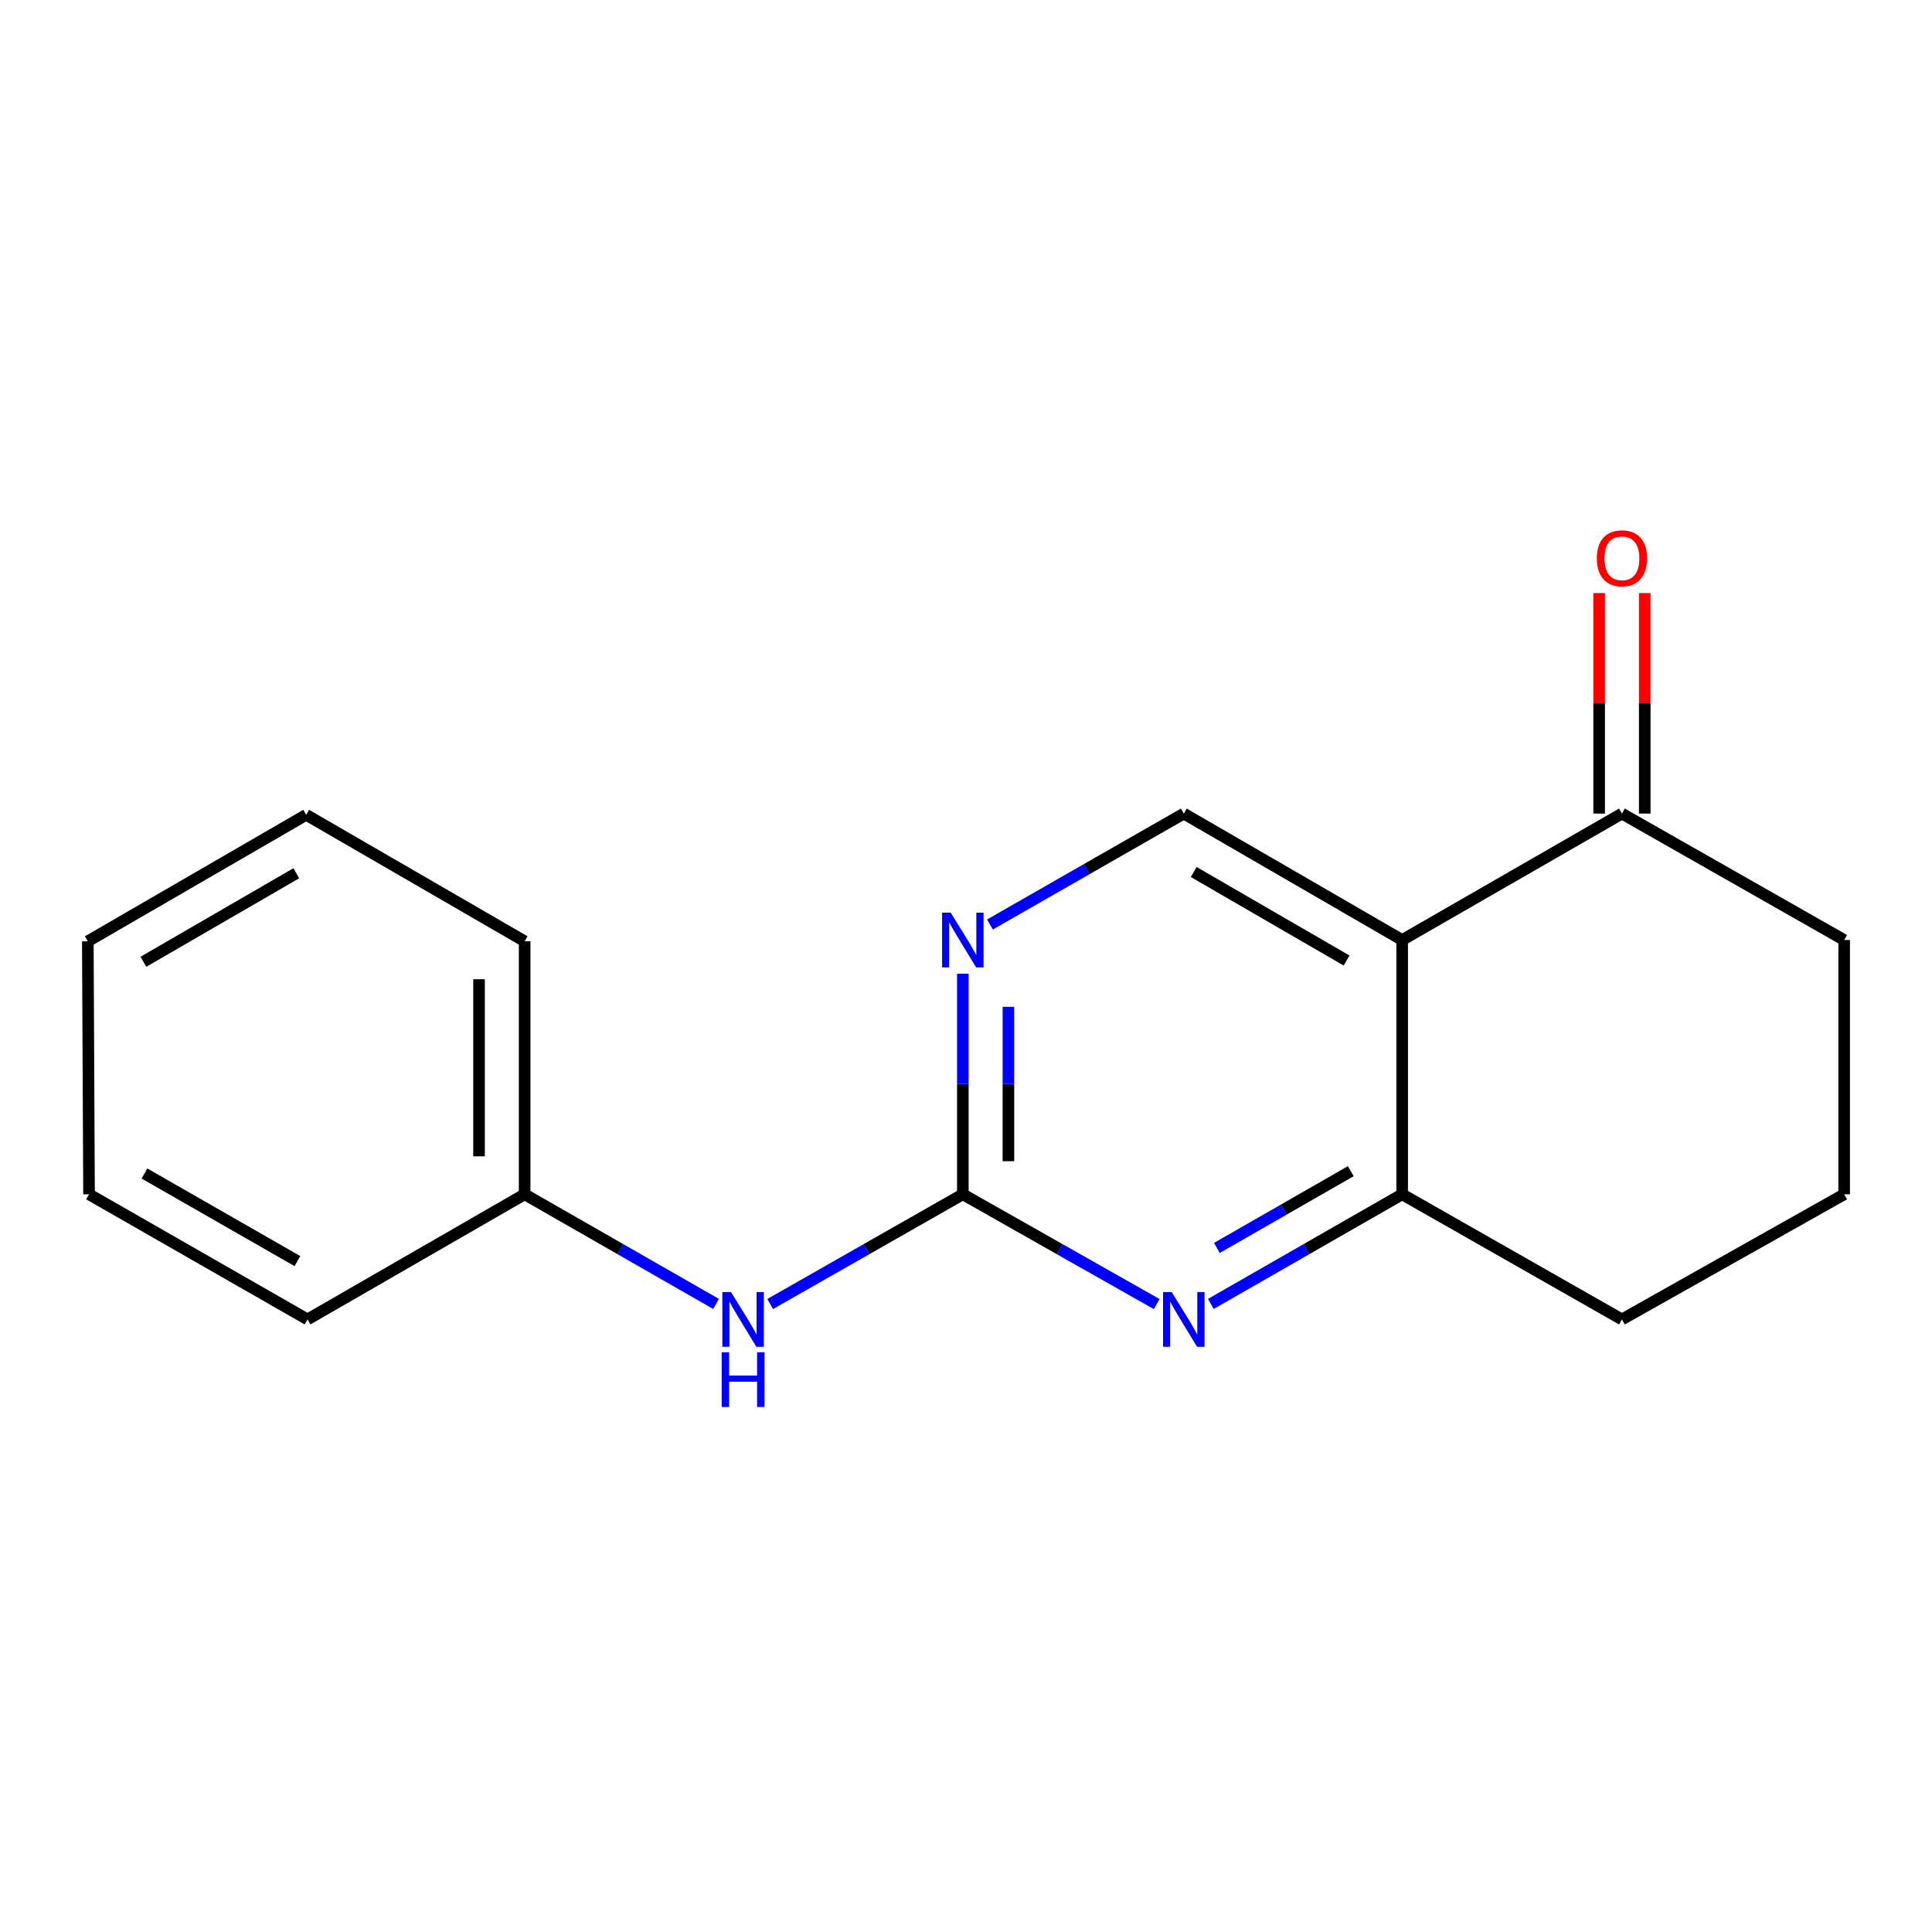 <?xml version='1.0' encoding='iso-8859-1'?>
<svg version='1.1' baseProfile='full'
              xmlns='http://www.w3.org/2000/svg'
                      xmlns:rdkit='http://www.rdkit.org/xml'
                      xmlns:xlink='http://www.w3.org/1999/xlink'
                  xml:space='preserve'
width='1000px' height='1000px' viewBox='0 0 1000 1000'>
<!-- END OF HEADER -->
<rect style='opacity:1.0;fill:#FFFFFF;stroke:none' width='1000' height='1000' x='0' y='0'> </rect>
<path class='bond-2' d='M 725.758,486.555 L 725.758,618.169' style='fill:none;fill-rule:evenodd;stroke:#000000;stroke-width:6px;stroke-linecap:butt;stroke-linejoin:miter;stroke-opacity:1' />
<path class='bond-4' d='M 725.758,486.555 L 612.735,421.109' style='fill:none;fill-rule:evenodd;stroke:#000000;stroke-width:6px;stroke-linecap:butt;stroke-linejoin:miter;stroke-opacity:1' />
<path class='bond-4' d='M 696.98,497.16 L 617.863,451.348' style='fill:none;fill-rule:evenodd;stroke:#000000;stroke-width:6px;stroke-linecap:butt;stroke-linejoin:miter;stroke-opacity:1' />
<path class='bond-5' d='M 725.758,486.555 L 839.516,421.109' style='fill:none;fill-rule:evenodd;stroke:#000000;stroke-width:6px;stroke-linecap:butt;stroke-linejoin:miter;stroke-opacity:1' />
<path class='bond-0' d='M 498.361,618.169 L 498.361,561.087' style='fill:none;fill-rule:evenodd;stroke:#000000;stroke-width:6px;stroke-linecap:butt;stroke-linejoin:miter;stroke-opacity:1' />
<path class='bond-0' d='M 498.361,561.087 L 498.361,504.005' style='fill:none;fill-rule:evenodd;stroke:#0000FF;stroke-width:6px;stroke-linecap:butt;stroke-linejoin:miter;stroke-opacity:1' />
<path class='bond-0' d='M 521.96,601.044 L 521.96,561.087' style='fill:none;fill-rule:evenodd;stroke:#000000;stroke-width:6px;stroke-linecap:butt;stroke-linejoin:miter;stroke-opacity:1' />
<path class='bond-0' d='M 521.96,561.087 L 521.96,521.13' style='fill:none;fill-rule:evenodd;stroke:#0000FF;stroke-width:6px;stroke-linecap:butt;stroke-linejoin:miter;stroke-opacity:1' />
<path class='bond-6' d='M 498.361,618.169 L 448.501,646.562' style='fill:none;fill-rule:evenodd;stroke:#000000;stroke-width:6px;stroke-linecap:butt;stroke-linejoin:miter;stroke-opacity:1' />
<path class='bond-6' d='M 448.501,646.562 L 398.642,674.954' style='fill:none;fill-rule:evenodd;stroke:#0000FF;stroke-width:6px;stroke-linecap:butt;stroke-linejoin:miter;stroke-opacity:1' />
<path class='bond-17' d='M 498.361,618.169 L 548.535,646.58' style='fill:none;fill-rule:evenodd;stroke:#000000;stroke-width:6px;stroke-linecap:butt;stroke-linejoin:miter;stroke-opacity:1' />
<path class='bond-17' d='M 548.535,646.58 L 598.709,674.991' style='fill:none;fill-rule:evenodd;stroke:#0000FF;stroke-width:6px;stroke-linecap:butt;stroke-linejoin:miter;stroke-opacity:1' />
<path class='bond-1' d='M 626.732,674.913 L 676.245,646.541' style='fill:none;fill-rule:evenodd;stroke:#0000FF;stroke-width:6px;stroke-linecap:butt;stroke-linejoin:miter;stroke-opacity:1' />
<path class='bond-1' d='M 676.245,646.541 L 725.758,618.169' style='fill:none;fill-rule:evenodd;stroke:#000000;stroke-width:6px;stroke-linecap:butt;stroke-linejoin:miter;stroke-opacity:1' />
<path class='bond-1' d='M 629.853,645.926 L 664.512,626.066' style='fill:none;fill-rule:evenodd;stroke:#0000FF;stroke-width:6px;stroke-linecap:butt;stroke-linejoin:miter;stroke-opacity:1' />
<path class='bond-1' d='M 664.512,626.066 L 699.172,606.205' style='fill:none;fill-rule:evenodd;stroke:#000000;stroke-width:6px;stroke-linecap:butt;stroke-linejoin:miter;stroke-opacity:1' />
<path class='bond-9' d='M 725.758,618.169 L 839.516,682.934' style='fill:none;fill-rule:evenodd;stroke:#000000;stroke-width:6px;stroke-linecap:butt;stroke-linejoin:miter;stroke-opacity:1' />
<path class='bond-3' d='M 512.396,478.524 L 562.565,449.817' style='fill:none;fill-rule:evenodd;stroke:#0000FF;stroke-width:6px;stroke-linecap:butt;stroke-linejoin:miter;stroke-opacity:1' />
<path class='bond-3' d='M 562.565,449.817 L 612.735,421.109' style='fill:none;fill-rule:evenodd;stroke:#000000;stroke-width:6px;stroke-linecap:butt;stroke-linejoin:miter;stroke-opacity:1' />
<path class='bond-7' d='M 851.315,421.109 L 851.315,364.033' style='fill:none;fill-rule:evenodd;stroke:#000000;stroke-width:6px;stroke-linecap:butt;stroke-linejoin:miter;stroke-opacity:1' />
<path class='bond-7' d='M 851.315,364.033 L 851.315,306.957' style='fill:none;fill-rule:evenodd;stroke:#FF0000;stroke-width:6px;stroke-linecap:butt;stroke-linejoin:miter;stroke-opacity:1' />
<path class='bond-7' d='M 827.717,421.109 L 827.717,364.033' style='fill:none;fill-rule:evenodd;stroke:#000000;stroke-width:6px;stroke-linecap:butt;stroke-linejoin:miter;stroke-opacity:1' />
<path class='bond-7' d='M 827.717,364.033 L 827.717,306.957' style='fill:none;fill-rule:evenodd;stroke:#FF0000;stroke-width:6px;stroke-linecap:butt;stroke-linejoin:miter;stroke-opacity:1' />
<path class='bond-10' d='M 839.516,421.109 L 954.545,486.555' style='fill:none;fill-rule:evenodd;stroke:#000000;stroke-width:6px;stroke-linecap:butt;stroke-linejoin:miter;stroke-opacity:1' />
<path class='bond-8' d='M 370.632,674.916 L 321.093,646.543' style='fill:none;fill-rule:evenodd;stroke:#0000FF;stroke-width:6px;stroke-linecap:butt;stroke-linejoin:miter;stroke-opacity:1' />
<path class='bond-8' d='M 321.093,646.543 L 271.554,618.169' style='fill:none;fill-rule:evenodd;stroke:#000000;stroke-width:6px;stroke-linecap:butt;stroke-linejoin:miter;stroke-opacity:1' />
<path class='bond-12' d='M 271.554,618.169 L 271.554,487.211' style='fill:none;fill-rule:evenodd;stroke:#000000;stroke-width:6px;stroke-linecap:butt;stroke-linejoin:miter;stroke-opacity:1' />
<path class='bond-12' d='M 247.955,598.525 L 247.955,506.854' style='fill:none;fill-rule:evenodd;stroke:#000000;stroke-width:6px;stroke-linecap:butt;stroke-linejoin:miter;stroke-opacity:1' />
<path class='bond-13' d='M 271.554,618.169 L 159.173,682.934' style='fill:none;fill-rule:evenodd;stroke:#000000;stroke-width:6px;stroke-linecap:butt;stroke-linejoin:miter;stroke-opacity:1' />
<path class='bond-18' d='M 839.516,682.934 L 954.545,618.169' style='fill:none;fill-rule:evenodd;stroke:#000000;stroke-width:6px;stroke-linecap:butt;stroke-linejoin:miter;stroke-opacity:1' />
<path class='bond-11' d='M 954.545,486.555 L 954.545,618.169' style='fill:none;fill-rule:evenodd;stroke:#000000;stroke-width:6px;stroke-linecap:butt;stroke-linejoin:miter;stroke-opacity:1' />
<path class='bond-15' d='M 271.554,487.211 L 158.491,421.751' style='fill:none;fill-rule:evenodd;stroke:#000000;stroke-width:6px;stroke-linecap:butt;stroke-linejoin:miter;stroke-opacity:1' />
<path class='bond-14' d='M 159.173,682.934 L 46.084,618.169' style='fill:none;fill-rule:evenodd;stroke:#000000;stroke-width:6px;stroke-linecap:butt;stroke-linejoin:miter;stroke-opacity:1' />
<path class='bond-14' d='M 153.937,652.741 L 74.775,607.406' style='fill:none;fill-rule:evenodd;stroke:#000000;stroke-width:6px;stroke-linecap:butt;stroke-linejoin:miter;stroke-opacity:1' />
<path class='bond-16' d='M 46.084,618.169 L 45.455,487.211' style='fill:none;fill-rule:evenodd;stroke:#000000;stroke-width:6px;stroke-linecap:butt;stroke-linejoin:miter;stroke-opacity:1' />
<path class='bond-19' d='M 158.491,421.751 L 45.455,487.211' style='fill:none;fill-rule:evenodd;stroke:#000000;stroke-width:6px;stroke-linecap:butt;stroke-linejoin:miter;stroke-opacity:1' />
<path class='bond-19' d='M 153.362,451.991 L 74.236,497.813' style='fill:none;fill-rule:evenodd;stroke:#000000;stroke-width:6px;stroke-linecap:butt;stroke-linejoin:miter;stroke-opacity:1' />
<path  class='atom-2' d='M 606.475 668.774
L 615.755 683.774
Q 616.675 685.254, 618.155 687.934
Q 619.635 690.614, 619.715 690.774
L 619.715 668.774
L 623.475 668.774
L 623.475 697.094
L 619.595 697.094
L 609.635 680.694
Q 608.475 678.774, 607.235 676.574
Q 606.035 674.374, 605.675 673.694
L 605.675 697.094
L 601.995 697.094
L 601.995 668.774
L 606.475 668.774
' fill='#0000FF'/>
<path  class='atom-4' d='M 492.101 472.395
L 501.381 487.395
Q 502.301 488.875, 503.781 491.555
Q 505.261 494.235, 505.341 494.395
L 505.341 472.395
L 509.101 472.395
L 509.101 500.715
L 505.221 500.715
L 495.261 484.315
Q 494.101 482.395, 492.861 480.195
Q 491.661 477.995, 491.301 477.315
L 491.301 500.715
L 487.621 500.715
L 487.621 472.395
L 492.101 472.395
' fill='#0000FF'/>
<path  class='atom-7' d='M 378.37 668.774
L 387.65 683.774
Q 388.57 685.254, 390.05 687.934
Q 391.53 690.614, 391.61 690.774
L 391.61 668.774
L 395.37 668.774
L 395.37 697.094
L 391.49 697.094
L 381.53 680.694
Q 380.37 678.774, 379.13 676.574
Q 377.93 674.374, 377.57 673.694
L 377.57 697.094
L 373.89 697.094
L 373.89 668.774
L 378.37 668.774
' fill='#0000FF'/>
<path  class='atom-7' d='M 373.55 699.926
L 377.39 699.926
L 377.39 711.966
L 391.87 711.966
L 391.87 699.926
L 395.71 699.926
L 395.71 728.246
L 391.87 728.246
L 391.87 715.166
L 377.39 715.166
L 377.39 728.246
L 373.55 728.246
L 373.55 699.926
' fill='#0000FF'/>
<path  class='atom-8' d='M 826.516 288.972
Q 826.516 282.172, 829.876 278.372
Q 833.236 274.572, 839.516 274.572
Q 845.796 274.572, 849.156 278.372
Q 852.516 282.172, 852.516 288.972
Q 852.516 295.852, 849.116 299.772
Q 845.716 303.652, 839.516 303.652
Q 833.276 303.652, 829.876 299.772
Q 826.516 295.892, 826.516 288.972
M 839.516 300.452
Q 843.836 300.452, 846.156 297.572
Q 848.516 294.652, 848.516 288.972
Q 848.516 283.412, 846.156 280.612
Q 843.836 277.772, 839.516 277.772
Q 835.196 277.772, 832.836 280.572
Q 830.516 283.372, 830.516 288.972
Q 830.516 294.692, 832.836 297.572
Q 835.196 300.452, 839.516 300.452
' fill='#FF0000'/>
</svg>
